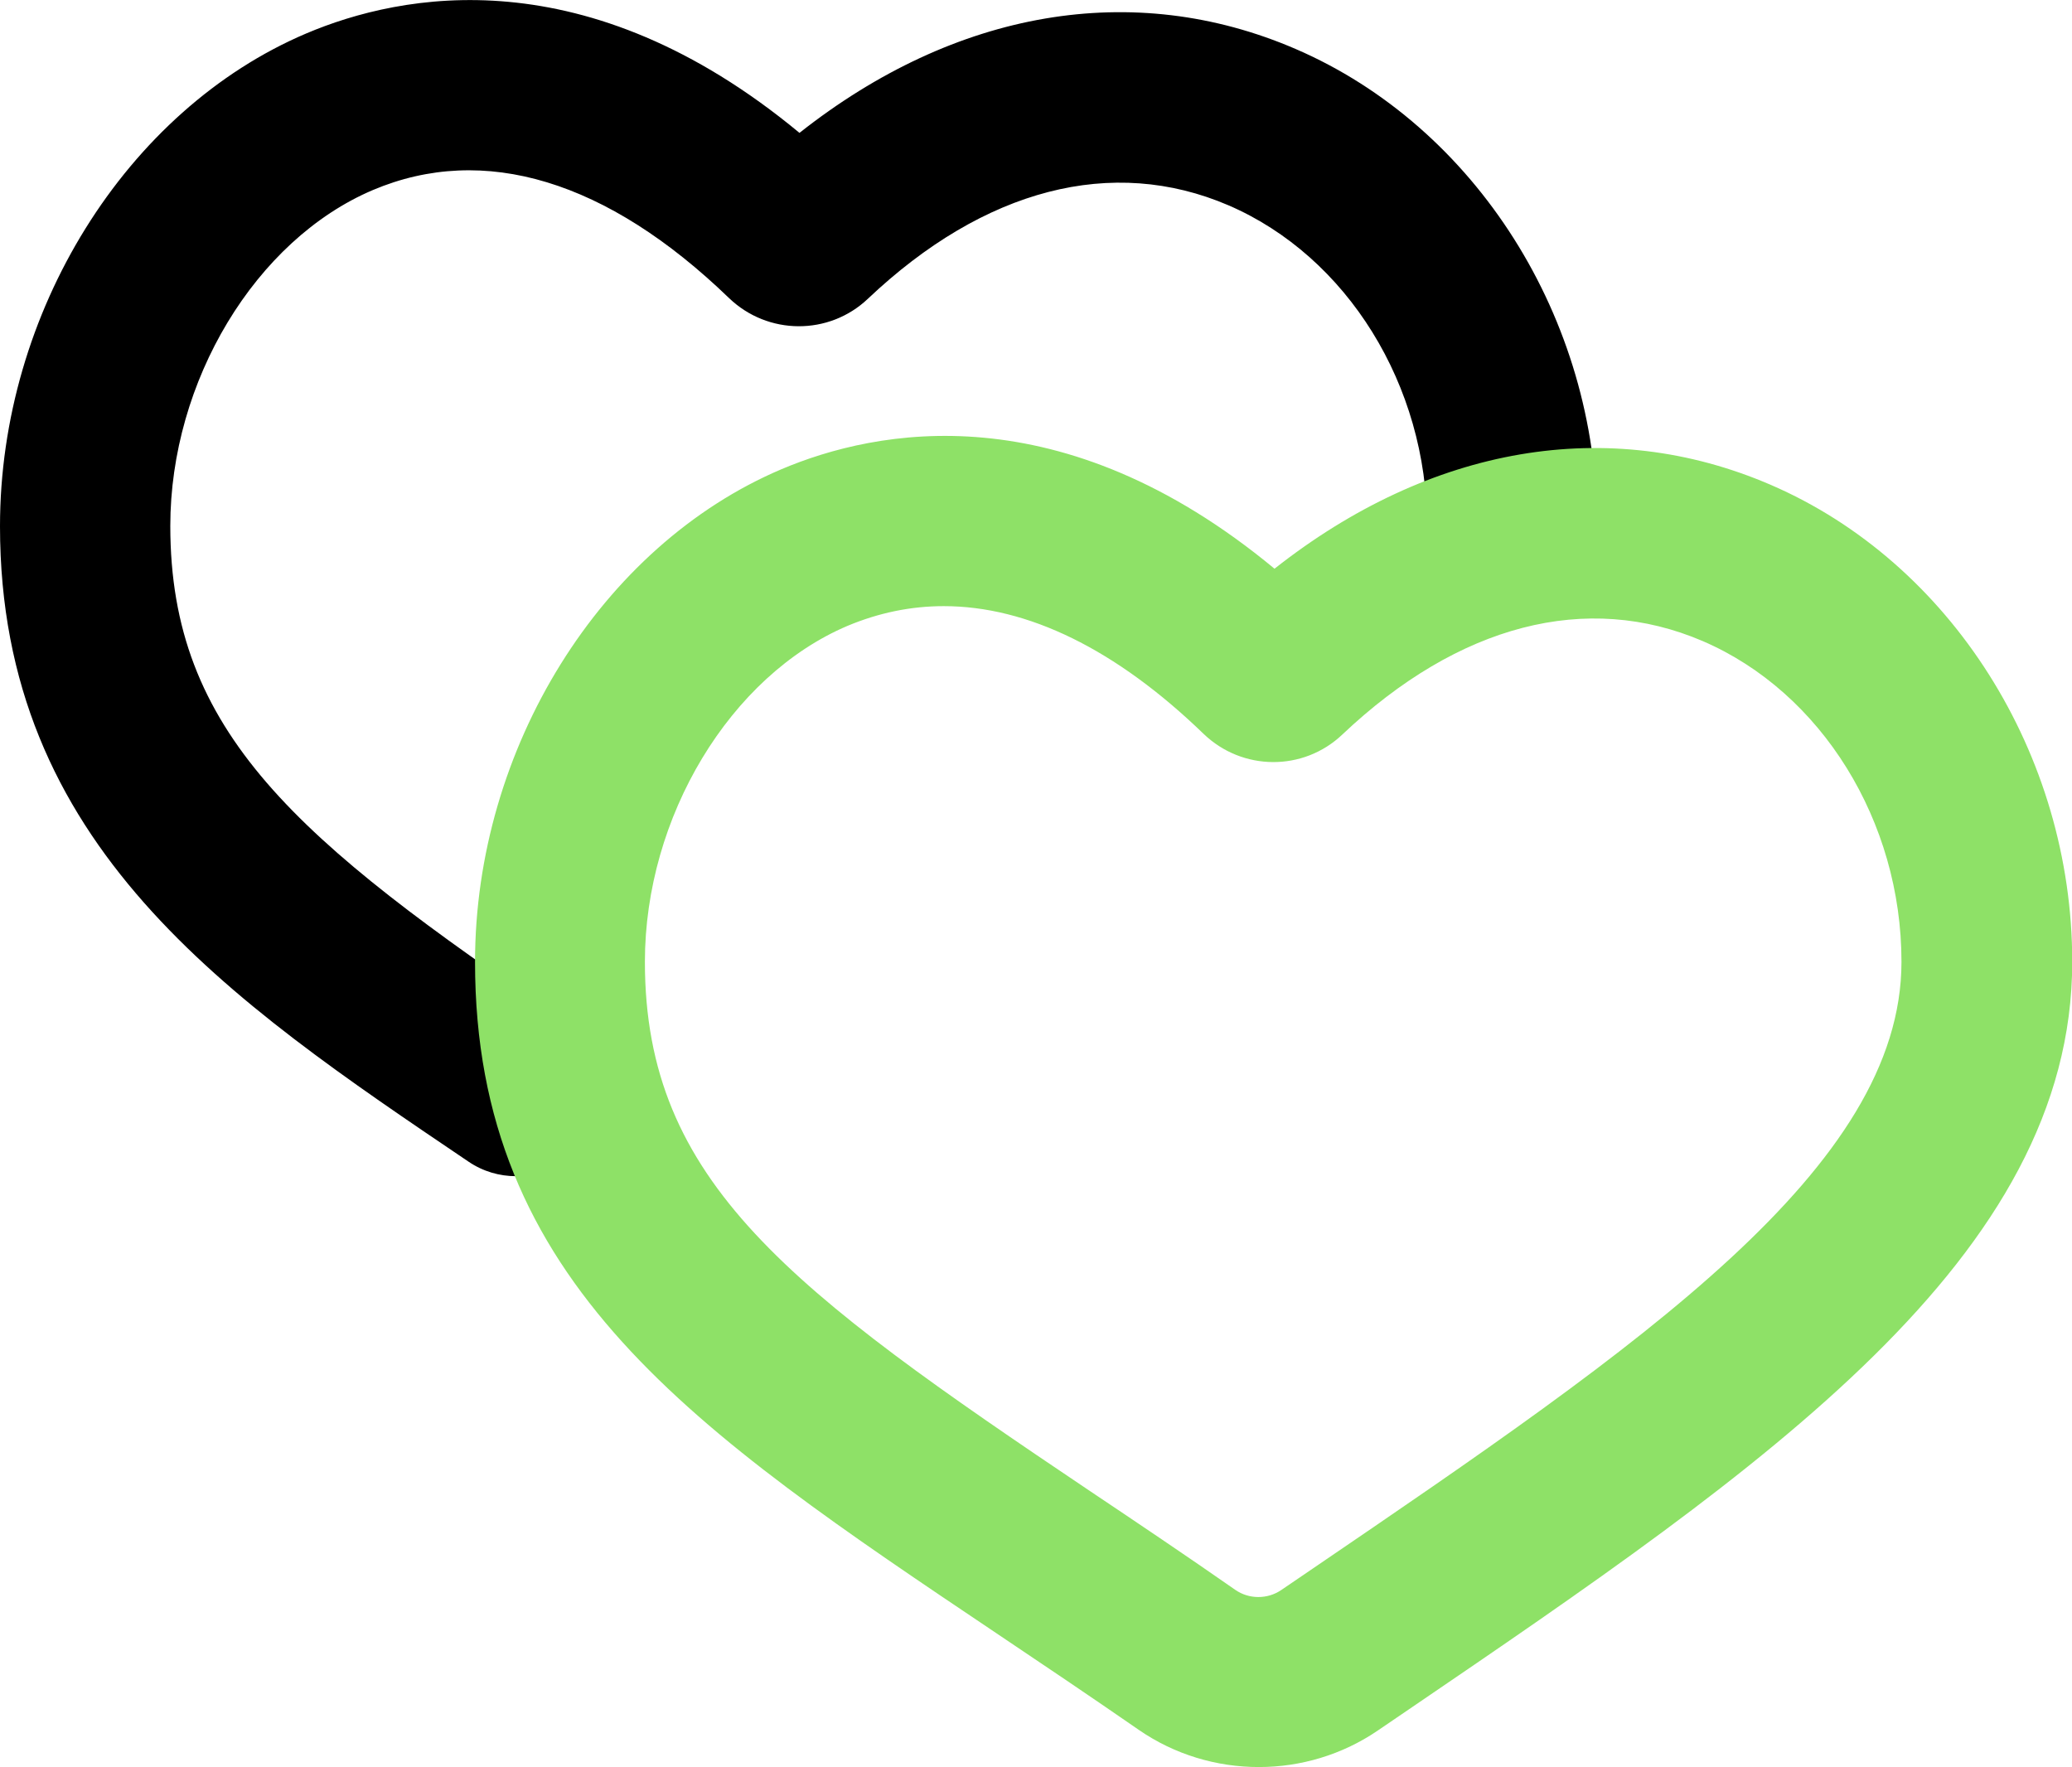 <?xml version="1.0" encoding="UTF-8"?> <svg xmlns="http://www.w3.org/2000/svg" id="Layer_2" viewBox="0 0 93.56 79.79"><defs><style>.cls-1,.cls-2{stroke-width:0px;}.cls-2{fill:#8ee167;}</style></defs><g id="Layer_1-2"><path class="cls-1" d="m23.3,53.11c-.74,0-1.49-.21-2.15-.66C10.28,45.11,0,38.17,0,23.76,0,14.11,5.69,4.97,13.83,1.51c4.29-1.82,12.65-3.48,22.27,4.49C43.13.45,51.17-.95,58.5,2.21c8.14,3.51,13.62,12.17,13.62,21.54,0,2.12-1.72,3.84-3.84,3.84s-3.84-1.72-3.84-3.84c0-6.35-3.61-12.17-8.97-14.48-5.24-2.25-11.02-.76-16.28,4.22-1.76,1.67-4.52,1.65-6.27-.03-5.51-5.32-11.07-7-16.08-4.88-5.3,2.25-9.15,8.63-9.15,15.17,0,9.31,5.69,14.17,17.77,22.33,1.76,1.19,2.22,3.58,1.03,5.34-.74,1.1-1.95,1.69-3.19,1.69Z"></path><path class="cls-2" d="m56.84,79.79c-1.9,0-3.8-.56-5.42-1.68-2.24-1.55-4.37-2.98-6.44-4.37-13.66-9.17-23.53-15.8-23.53-30.3,0-9.64,5.69-18.79,13.83-22.25,4.29-1.82,12.65-3.48,22.27,4.49,7.04-5.55,15.07-6.95,22.4-3.79,8.14,3.51,13.62,12.17,13.62,21.54,0,13.35-13.88,22.81-29.96,33.76l-1.41.96c-1.6,1.09-3.48,1.64-5.35,1.64Zm-14.23-52.42c-1.48,0-2.93.3-4.34.89-5.3,2.25-9.15,8.63-9.15,15.17,0,9.96,6.54,14.79,20.13,23.92,2.09,1.4,4.25,2.85,6.53,4.44.62.43,1.45.43,2.07.01l1.41-.96c14.86-10.12,26.6-18.12,26.6-27.41,0-6.35-3.61-12.17-8.97-14.48-5.24-2.25-11.02-.76-16.28,4.22-1.76,1.67-4.51,1.65-6.26-.03h0c-3.96-3.83-7.95-5.77-11.74-5.77Zm17.08.24s0,0,0,0h0s0,0,0,0Z"></path></g></svg> 